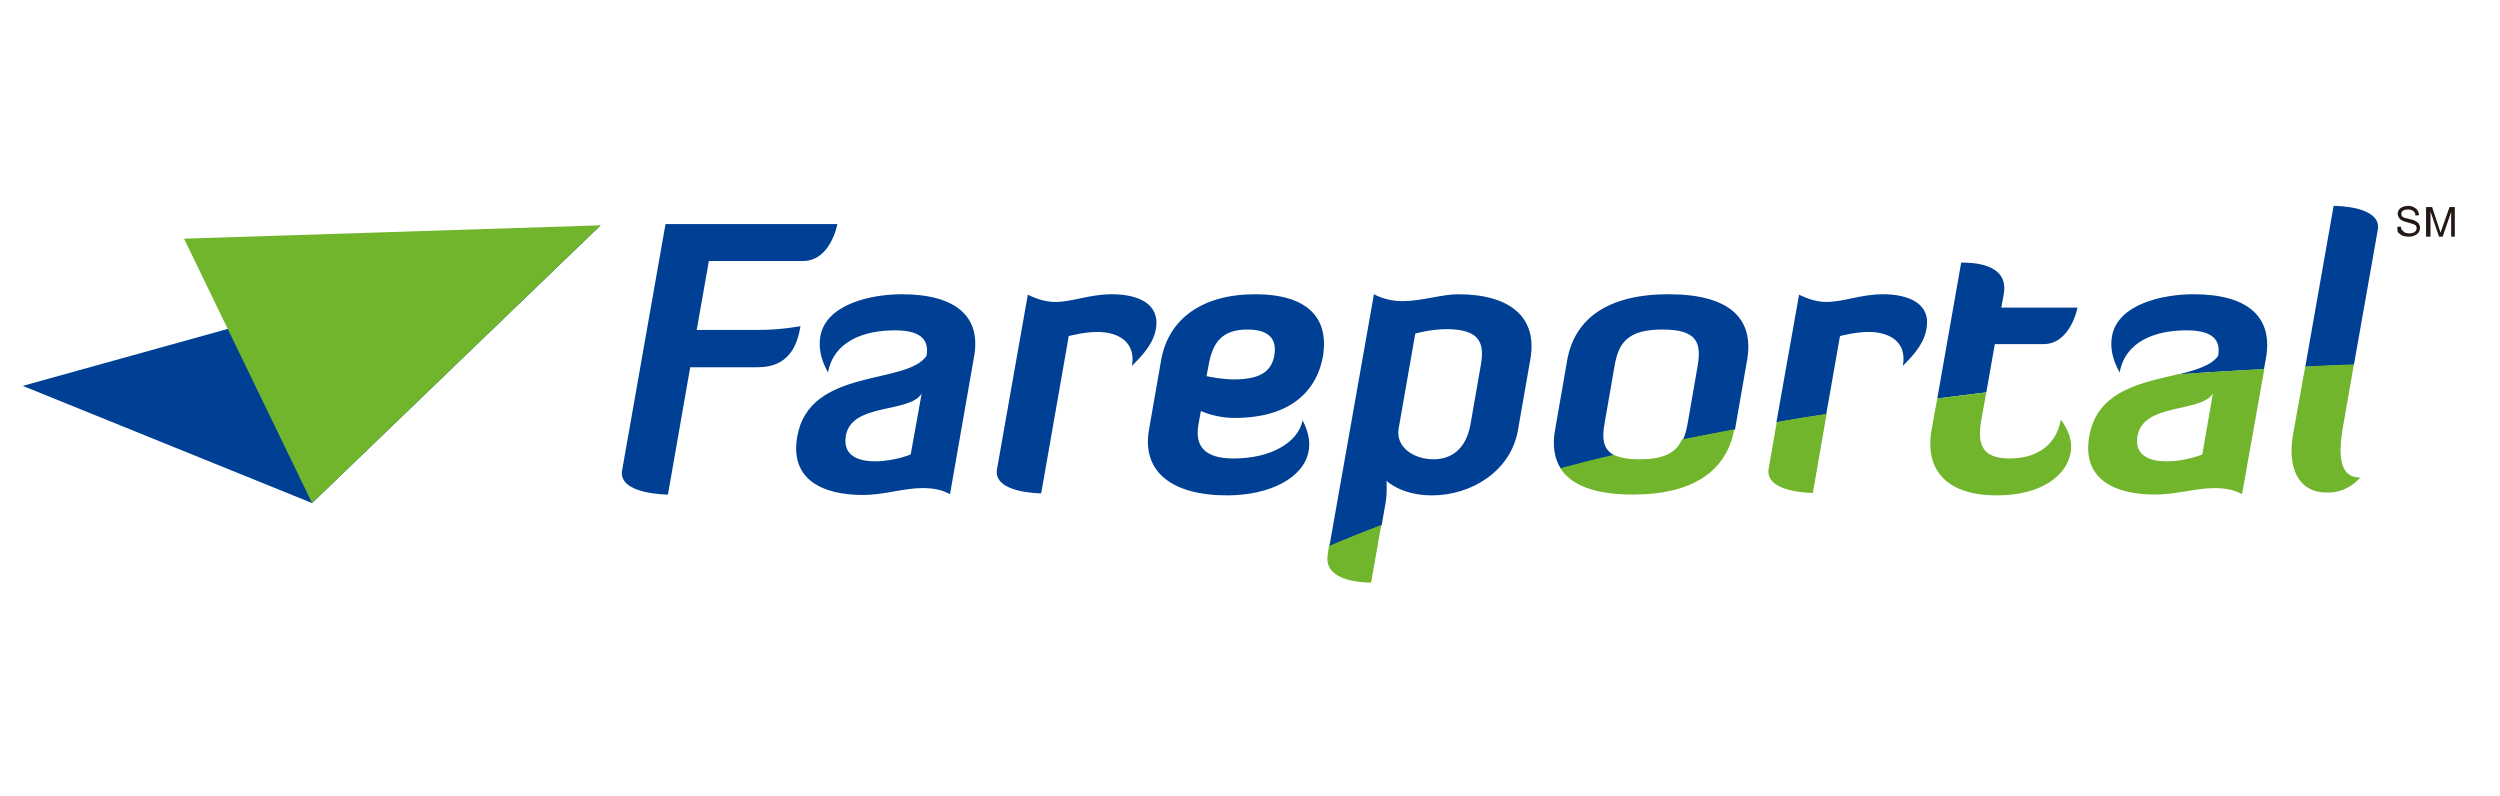 <svg width="245" height="78" viewBox="0 0 245 78" fill="none" xmlns="http://www.w3.org/2000/svg">
<path d="M30.585 49.301L58.864 22.079L2.227 37.816L30.585 49.301Z" fill="#004094"/>
<path d="M30.585 49.301L58.864 22.079L18.035 23.39L30.585 49.301Z" fill="#70B52C"/>
<path d="M124.875 34.877C124.597 36.347 123.564 37.181 120.943 37.181C119.831 37.181 118.6 36.943 118.242 36.864L118.441 35.791C118.838 33.565 119.751 32.294 122.254 32.294C124.518 32.294 125.153 33.367 124.875 34.877ZM123.008 28.836C117.805 28.836 114.509 31.26 113.794 35.274L112.602 42.109C111.887 46.123 114.707 48.547 120.268 48.547C124.478 48.547 127.814 46.799 128.251 44.176C128.41 43.262 128.211 42.268 127.655 41.195C127.218 43.381 124.518 44.931 120.903 44.931C118.163 44.931 117.051 43.818 117.448 41.593L117.686 40.281C118.719 40.718 119.831 40.957 120.983 40.957C126.742 40.957 129.085 38.056 129.641 34.956C130.277 31.221 128.211 28.836 123.008 28.836ZM145.131 35.711L144.098 41.633C143.661 44.017 142.231 45.01 140.484 45.01C138.498 45.01 136.75 43.779 137.068 41.99L138.697 32.691C138.697 32.691 140.206 32.254 141.834 32.254C144.853 32.294 145.528 33.446 145.131 35.711ZM142.867 28.836C141.318 28.836 139.332 29.512 137.426 29.512C136.433 29.512 135.479 29.273 134.645 28.836L130.277 53.555C131.945 52.839 133.652 52.124 135.4 51.488L135.797 49.223C135.956 48.309 135.877 47.117 135.877 47.117C135.877 47.117 137.307 48.547 140.325 48.547C144.217 48.547 148.03 46.163 148.745 42.229L149.976 35.194C150.691 31.141 148.07 28.836 142.867 28.836ZM74.355 32.333H68.278L69.469 25.577H78.684C81.424 25.577 82.06 21.961 82.06 21.961H65.219L60.97 46.083C60.533 48.468 65.458 48.468 65.458 48.468L67.642 35.989H74.275C77.293 35.989 78.128 33.883 78.445 31.976C78.445 31.936 76.737 32.333 74.355 32.333ZM89.249 44.533C89.249 44.533 87.66 45.209 85.753 45.209C83.688 45.209 82.616 44.375 82.894 42.706C83.45 39.447 89.129 40.52 90.321 38.572L89.249 44.533ZM88.375 28.836C85.396 28.836 80.948 29.79 80.391 32.969C80.233 33.963 80.352 35.075 81.146 36.506C81.702 33.446 84.641 32.373 87.7 32.373C90.519 32.373 91.036 33.525 90.797 34.877C88.812 37.778 79.319 35.989 78.128 42.785C77.373 47.117 80.789 48.508 84.562 48.508C86.627 48.508 88.573 47.832 90.4 47.832C91.314 47.832 92.227 47.951 93.101 48.428L95.444 35.036C96.199 31.101 93.776 28.836 88.375 28.836ZM113.277 32.254C113.714 29.75 111.53 28.836 108.948 28.836C106.804 28.836 105.056 29.591 103.428 29.591C102.633 29.591 101.759 29.392 100.727 28.876L97.708 45.964C97.271 48.349 102.037 48.349 102.037 48.349L104.738 32.929C105.135 32.85 106.287 32.532 107.558 32.532C109.663 32.532 111.331 33.565 110.934 35.87C111.331 35.393 112.96 34.042 113.277 32.254ZM214.954 28.836C211.975 28.836 207.527 29.79 206.971 32.969C206.812 33.963 206.931 35.075 207.725 36.506C208.281 33.446 211.221 32.373 214.279 32.373C217.099 32.373 217.615 33.525 217.377 34.877C216.702 35.83 215.192 36.267 213.445 36.705C216.463 36.466 219.283 36.307 221.865 36.188L222.063 35.115C222.778 31.101 220.356 28.836 214.954 28.836ZM228.696 20.173L225.916 35.95C227.664 35.87 229.292 35.791 230.682 35.751L233.025 22.517C233.423 20.212 228.974 20.173 228.696 20.173ZM163.52 28.836C157.523 28.836 154.306 31.26 153.591 35.274L152.399 42.109C152.121 43.62 152.32 44.931 152.955 45.925C154.703 45.487 156.45 45.05 158.198 44.613C157.125 44.057 156.967 43.023 157.245 41.513L158.238 35.791C158.635 33.565 159.548 32.294 162.924 32.294C166.3 32.294 166.737 33.565 166.38 35.791L165.387 41.513C165.268 42.109 165.148 42.666 164.91 43.103C166.618 42.745 168.326 42.427 170.034 42.109V42.07L171.225 35.234C171.9 31.221 169.517 28.836 163.52 28.836ZM184.53 28.836C182.386 28.836 180.638 29.591 179.01 29.591C178.215 29.591 177.342 29.392 176.309 28.876L174.085 41.394C175.713 41.116 177.342 40.838 178.97 40.599L180.32 32.929C180.718 32.85 181.869 32.532 183.14 32.532C185.245 32.532 186.914 33.565 186.477 35.87C186.834 35.433 188.462 34.082 188.78 32.294C189.297 29.79 187.112 28.836 184.53 28.836ZM196.366 28.836C196.922 25.736 193.149 25.736 192.196 25.736L189.853 39.049C191.481 38.851 193.07 38.652 194.658 38.453L195.492 33.724H200.259C202.92 33.724 203.595 30.148 203.595 30.148H196.128L196.366 28.836Z" fill="#004094"/>
<path d="M173.33 45.925C172.893 48.309 177.659 48.309 177.659 48.309L179.009 40.56C177.381 40.798 175.752 41.077 174.124 41.355L173.33 45.925ZM196.961 44.931C194.181 44.931 193.744 43.501 194.181 41.077L194.658 38.454C193.069 38.653 191.48 38.851 189.852 39.05L189.296 42.11C188.581 46.163 190.885 48.548 195.691 48.548C200.059 48.548 202.522 46.601 202.919 44.375C203.118 43.262 202.76 42.229 201.966 41.116C201.45 44.017 199.106 44.931 196.961 44.931ZM216.86 38.573L215.827 44.534C215.827 44.534 214.239 45.21 212.332 45.21C210.267 45.21 209.194 44.375 209.472 42.746C210.029 39.447 215.668 40.48 216.86 38.573ZM204.746 42.746C203.991 47.078 207.407 48.468 211.18 48.468C213.246 48.468 215.192 47.833 217.019 47.833C217.932 47.833 218.846 47.952 219.72 48.429L221.904 36.149C219.322 36.308 216.502 36.467 213.484 36.665C209.989 37.5 205.54 38.215 204.746 42.746ZM130.117 54.35C129.641 57.132 134.049 57.092 134.367 57.092L135.36 51.449C133.612 52.124 131.904 52.8 130.236 53.515L130.117 54.35ZM160.66 45.011C159.508 45.011 158.714 44.852 158.158 44.574C156.41 44.971 154.663 45.408 152.915 45.885C153.987 47.554 156.291 48.468 160.024 48.468C165.982 48.468 169.239 46.084 169.954 42.07C168.246 42.388 166.538 42.746 164.83 43.064C164.274 44.335 163.122 45.011 160.66 45.011ZM229.689 41.395L230.682 35.712C229.252 35.751 227.663 35.831 225.915 35.91L224.724 42.547C224.168 45.607 225.081 48.27 228.02 48.27C228.934 48.27 230.086 48.111 231.317 46.799C228.775 46.839 229.331 43.382 229.689 41.395Z" fill="#70B52C"/>
<path d="M234.932 22.239L235.289 22.199C235.289 22.358 235.329 22.478 235.408 22.557C235.488 22.637 235.567 22.716 235.686 22.796C235.805 22.835 235.964 22.875 236.123 22.875C236.282 22.875 236.401 22.835 236.52 22.796C236.639 22.756 236.719 22.676 236.759 22.597C236.798 22.517 236.838 22.438 236.838 22.358C236.838 22.279 236.798 22.199 236.759 22.12C236.719 22.04 236.6 22.001 236.481 21.961C236.401 21.921 236.242 21.881 235.964 21.802C235.686 21.723 235.527 21.683 235.408 21.603C235.249 21.524 235.17 21.444 235.09 21.325C235.011 21.206 234.971 21.087 234.971 20.967C234.971 20.808 235.011 20.689 235.09 20.57C235.17 20.451 235.289 20.332 235.448 20.292C235.607 20.212 235.805 20.173 235.964 20.173C236.163 20.173 236.361 20.212 236.52 20.292C236.679 20.371 236.798 20.451 236.917 20.61C236.997 20.729 237.037 20.888 237.076 21.087L236.719 21.126C236.719 20.928 236.639 20.808 236.52 20.689C236.401 20.61 236.242 20.53 236.004 20.53C235.766 20.53 235.607 20.57 235.488 20.649C235.369 20.729 235.329 20.848 235.329 20.967C235.329 21.087 235.369 21.166 235.448 21.246C235.527 21.325 235.726 21.365 236.044 21.444C236.361 21.524 236.56 21.564 236.679 21.643C236.838 21.723 236.957 21.802 237.037 21.921C237.116 22.04 237.156 22.16 237.156 22.319C237.156 22.478 237.116 22.637 237.037 22.756C236.957 22.875 236.838 22.994 236.639 23.074C236.481 23.153 236.282 23.193 236.083 23.193C235.805 23.193 235.607 23.153 235.408 23.074C235.249 22.994 235.09 22.875 234.971 22.716C234.971 22.637 234.932 22.438 234.932 22.239Z" fill="#231815"/>
<path d="M237.752 23.193V20.292H238.347L239.023 22.359C239.102 22.558 239.142 22.677 239.181 22.796C239.221 22.677 239.261 22.518 239.34 22.319L240.055 20.292H240.572V23.193H240.214V20.769L239.38 23.193H239.023L238.188 20.729V23.193H237.752Z" fill="#231815"/>
</svg>
